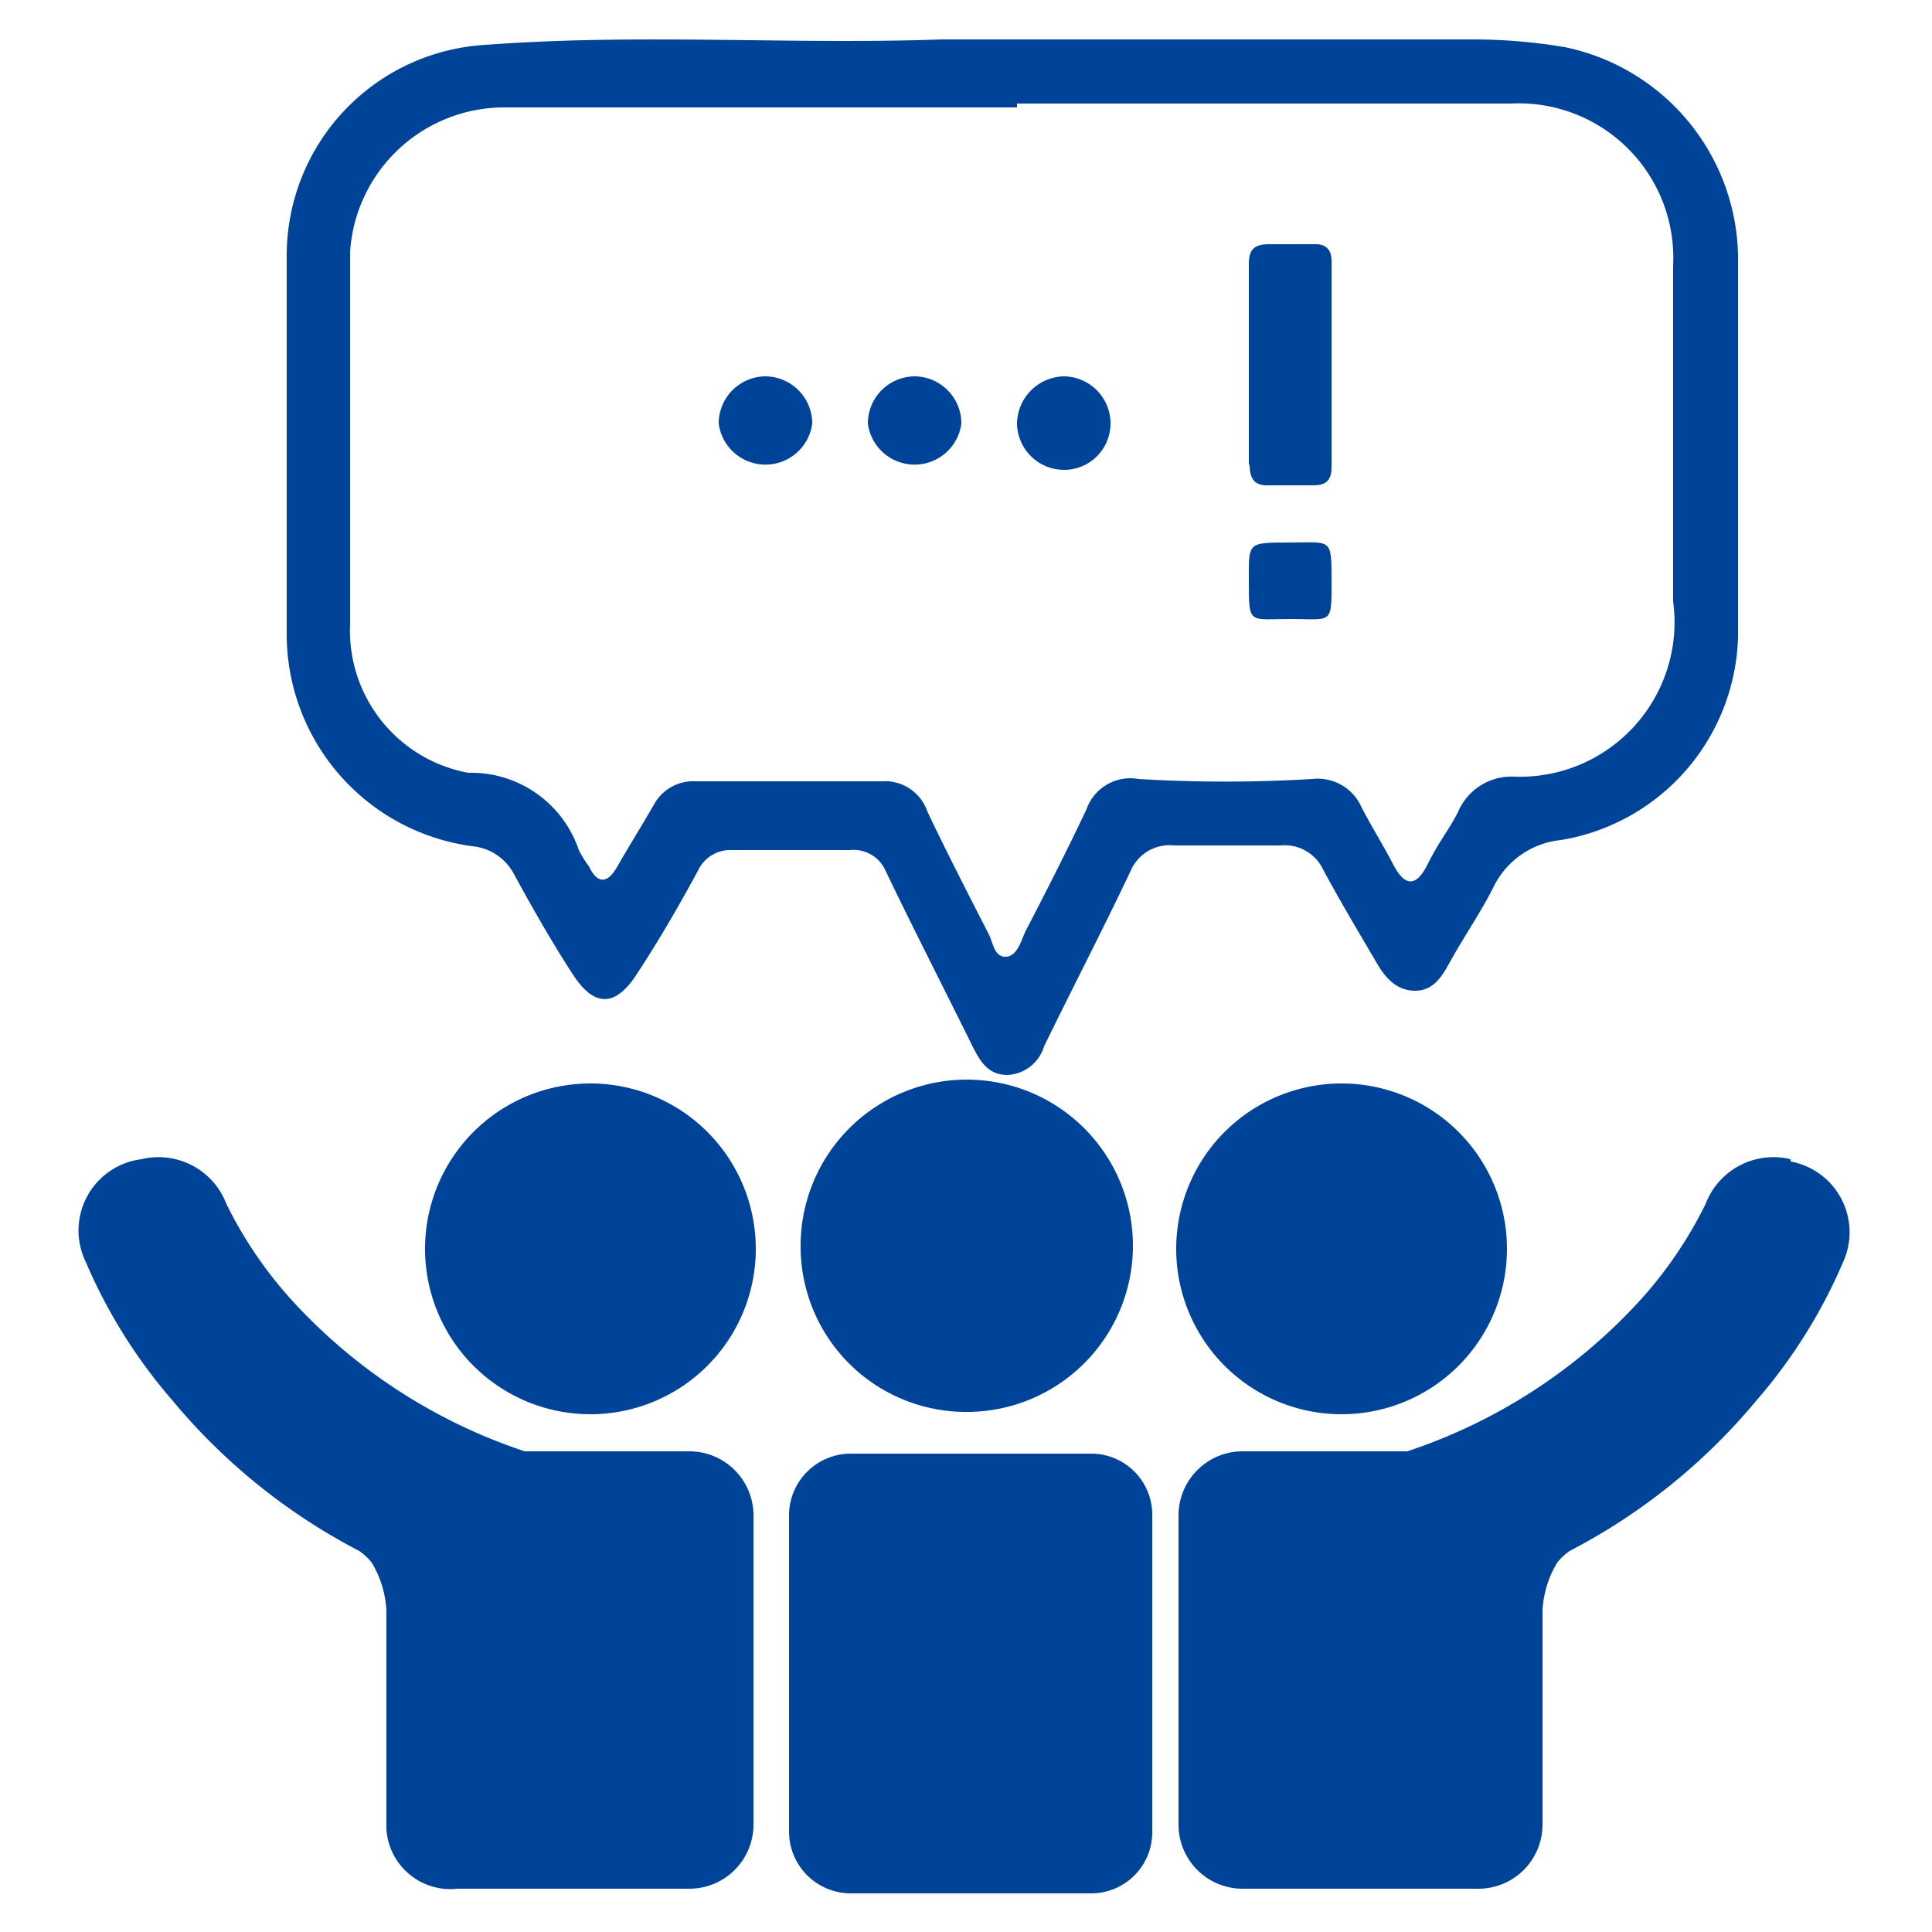 <svg id="レイヤー_1" data-name="レイヤー 1" xmlns="http://www.w3.org/2000/svg" width="25" height="25" viewBox="0 0 25 25"><defs><style>.cls-1{fill:#00449a;}</style></defs><path class="cls-1" d="M9.9,4.87h0a.61.61,0,0,1,.61.61.61.61,0,0,1-1.21,0,.61.61,0,0,1,.6-.61"/><path class="cls-1" d="M11.84,4.87h0a.61.61,0,0,1,.6.61.61.61,0,0,1-1.21,0,.61.61,0,0,1,.61-.61"/><path class="cls-1" d="M13.77,4.87h0a.61.61,0,0,1,.6.61.6.6,0,0,1-.6.6.61.61,0,0,1-.61-.6.62.62,0,0,1,.61-.61"/><path class="cls-1" d="M16.17,6c0,.2.06.29.26.28H17c.16,0,.23-.07.23-.23V3.38c0-.16-.08-.23-.24-.22h-.57c-.19,0-.26.07-.26.25V4.75h0c0,.43,0,.85,0,1.28m0,1.5c0,.56,0,.48.54.48s.53.08.53-.49,0-.5-.55-.5-.52,0-.52.51"/><path class="cls-1" d="M13.11.51c2,0,3.94,0,5.91,0a7.21,7.21,0,0,1,1.23.1A2.81,2.81,0,0,1,22.49,3.3c0,1.65,0,3.29,0,4.94a2.74,2.74,0,0,1-2.29,2.63,1.09,1.09,0,0,0-.87.6c-.17.34-.4.67-.58,1-.1.18-.21.35-.44.35s-.38-.16-.49-.35c-.24-.41-.48-.81-.7-1.22a.55.55,0,0,0-.55-.31c-.46,0-.91,0-1.37,0a.55.55,0,0,0-.57.33c-.36.76-.75,1.51-1.12,2.27a.52.52,0,0,1-.47.37c-.24,0-.34-.15-.44-.34-.38-.77-.77-1.53-1.14-2.3A.45.45,0,0,0,11,11q-.77,0-1.53,0a.46.46,0,0,0-.44.27c-.25.46-.51.91-.8,1.35s-.56.38-.81,0-.53-.87-.77-1.31a.68.68,0,0,0-.54-.36A2.77,2.77,0,0,1,3.71,8.21c0-1.63,0-3.27,0-4.9A2.73,2.73,0,0,1,6.29.58c2-.15,3.93,0,5.9-.07h.92m.05.88c-2.21,0-4.42,0-6.63,0a2,2,0,0,0-2,1.87c0,1.6,0,3.21,0,4.82A1.87,1.87,0,0,0,6.06,10a1.47,1.47,0,0,1,1.43,1,1.48,1.48,0,0,0,.13.21c.11.23.24.23.37,0s.33-.55.49-.83A.58.58,0,0,1,9,10.11l2.41,0a.58.58,0,0,1,.59.39c.25.53.52,1.05.79,1.58.06.11.07.3.22.3s.2-.2.26-.33c.27-.52.54-1.05.79-1.58a.6.6,0,0,1,.67-.39,18.77,18.77,0,0,0,2.25,0,.62.62,0,0,1,.64.37c.13.25.28.49.41.74s.28.32.44,0,.28-.45.4-.69a.75.75,0,0,1,.73-.45,2,2,0,0,0,2.05-2.27c0-1.45,0-2.89,0-4.34a2,2,0,0,0-2.1-2.1H13.16"/><path class="cls-1" d="M14.15,24.5H11a.8.8,0,0,1-.79-.79V19.6a.8.8,0,0,1,.79-.79h3.12a.79.79,0,0,1,.79.79v4.11a.79.79,0,0,1-.79.79"/><path class="cls-1" d="M23.17,15a.94.94,0,0,0-1.1.58,5.41,5.41,0,0,1-.86,1.26,7.11,7.11,0,0,1-3,1.94H16.08a.83.83,0,0,0-.83.83v4a.83.83,0,0,0,.83.83h3.05a.83.83,0,0,0,.83-.83V20.84a1.33,1.33,0,0,1,.19-.62.78.78,0,0,1,.16-.15,7.83,7.83,0,0,0,2.42-1.95,6.81,6.81,0,0,0,1.12-1.79.93.93,0,0,0-.68-1.3"/><path class="cls-1" d="M17.34,18.3a2.14,2.14,0,1,0-2.12-2.14,2.14,2.14,0,0,0,2.12,2.14"/><path class="cls-1" d="M1.83,15a.94.94,0,0,1,1.1.58,5.41,5.41,0,0,0,.86,1.26,7.11,7.11,0,0,0,3,1.94H8.92a.83.83,0,0,1,.83.83v4a.83.83,0,0,1-.83.83h-3A.83.83,0,0,1,5,23.67V20.84a1.33,1.33,0,0,0-.19-.62.78.78,0,0,0-.16-.15,7.83,7.83,0,0,1-2.42-1.95,6.81,6.81,0,0,1-1.12-1.79A.93.93,0,0,1,1.83,15"/><path class="cls-1" d="M7.66,18.3a2.14,2.14,0,1,1,2.12-2.14A2.14,2.14,0,0,1,7.66,18.3"/><path class="cls-1" d="M12.48,18.27a2.15,2.15,0,1,0-2.12-2.14,2.14,2.14,0,0,0,2.12,2.14"/></svg>
